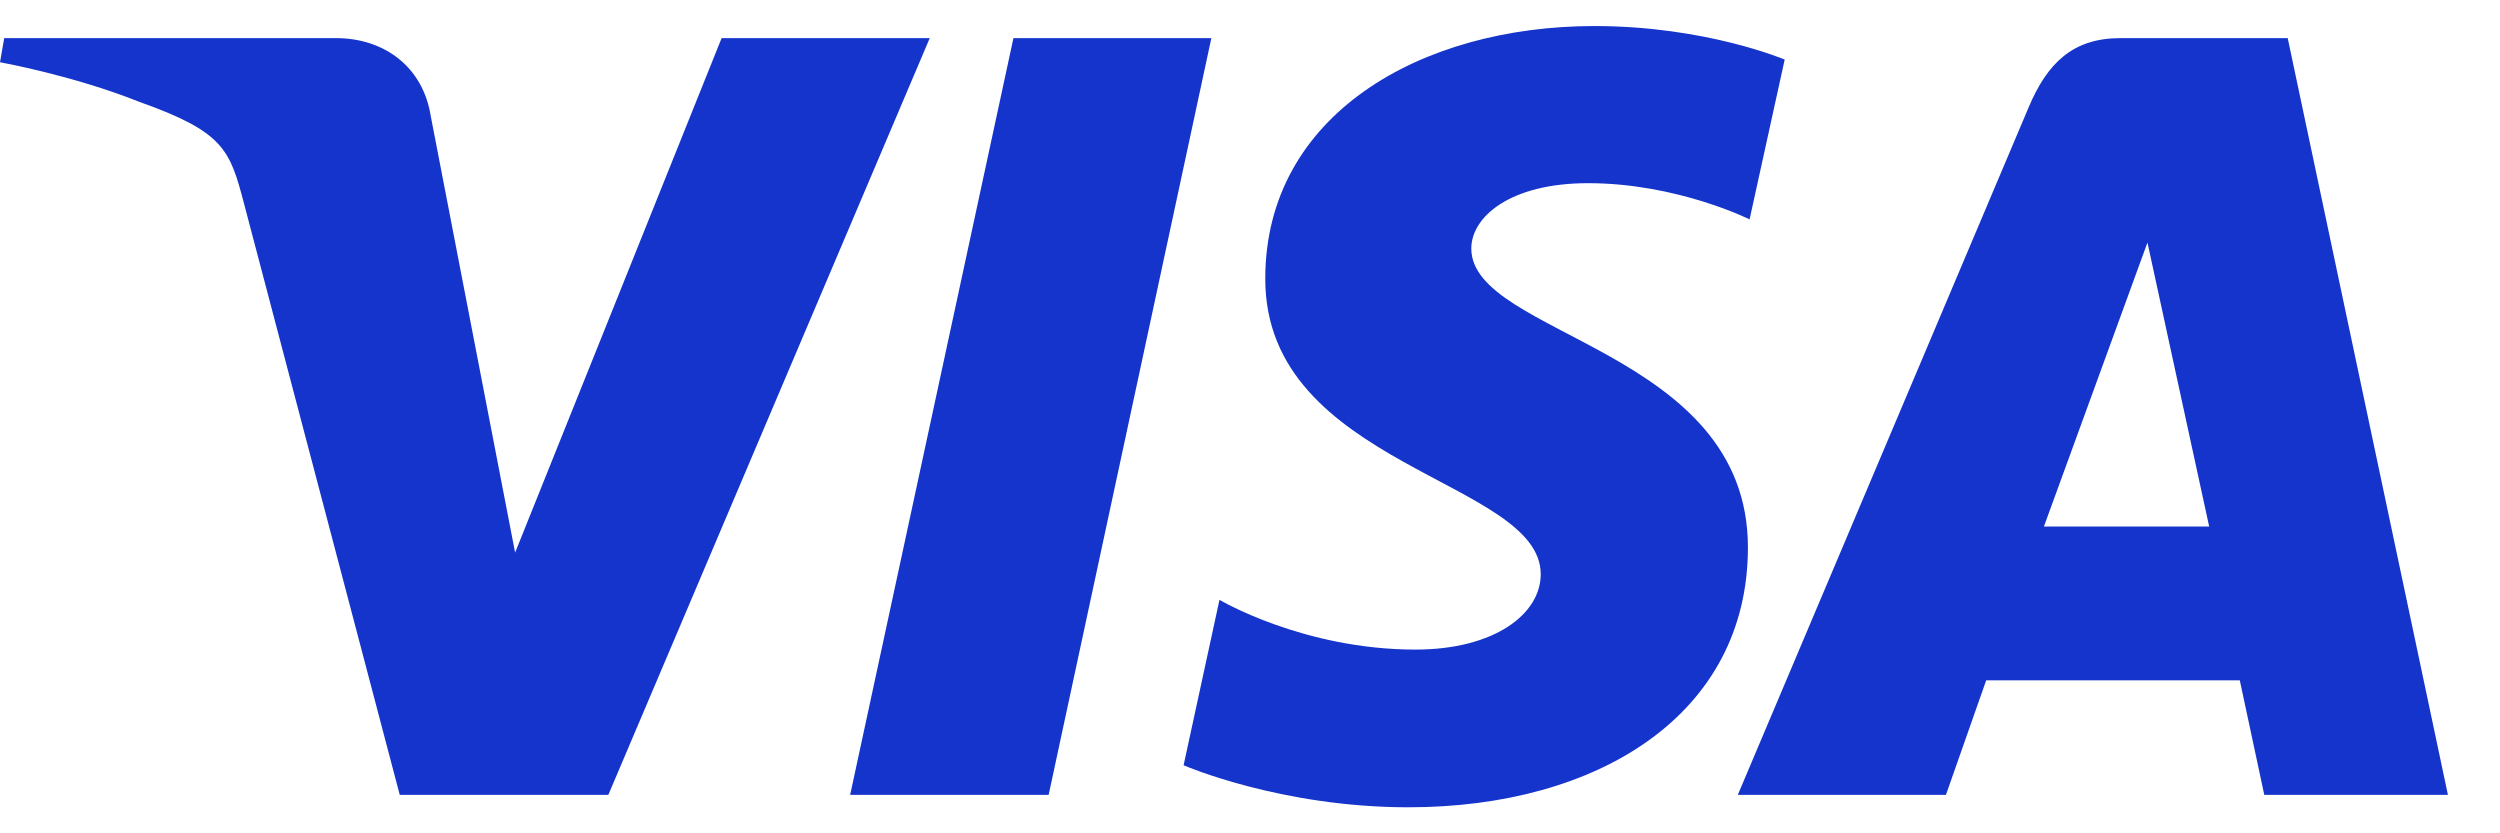 <?xml version="1.0" encoding="UTF-8"?> <svg xmlns="http://www.w3.org/2000/svg" width="48" height="16" viewBox="0 0 48 16" fill="none"> <g clip-path="url(#clip0_8_2423)"> <path d="M30.613 0.5C27.276 0.5 24.293 2.204 24.293 5.352C24.293 8.962 29.582 9.211 29.582 11.025C29.582 11.788 28.694 12.472 27.177 12.472C25.023 12.472 23.414 11.517 23.414 11.517L22.725 14.693C22.725 14.693 24.579 15.5 27.041 15.5C30.689 15.5 33.56 13.713 33.56 10.511C33.56 6.696 28.249 6.454 28.249 4.771C28.249 4.173 28.979 3.517 30.492 3.517C32.199 3.517 33.592 4.212 33.592 4.212L34.266 1.144C34.266 1.144 32.75 0.5 30.613 0.5ZM0.081 0.732L0 1.195C0 1.195 1.404 1.448 2.668 1.953C4.297 2.532 4.413 2.869 4.687 3.915L7.675 15.261H11.68L17.851 0.732H13.855L9.89 10.61L8.272 2.237C8.123 1.278 7.372 0.732 6.452 0.732H0.081ZM19.458 0.732L16.323 15.261H20.134L23.258 0.732H19.458ZM40.712 0.732C39.793 0.732 39.306 1.216 38.949 2.063L33.366 15.261H37.362L38.135 13.062H43.004L43.474 15.261H47L43.924 0.732H40.712ZM41.231 4.657L42.416 10.109H39.243L41.231 4.657Z" fill="#1434CB"></path> </g> <defs> <clipPath id="clip0_8_2423"> <rect width="47.25" height="15" fill="white" transform="translate(0 0.5)"></rect> </clipPath> </defs> </svg> 